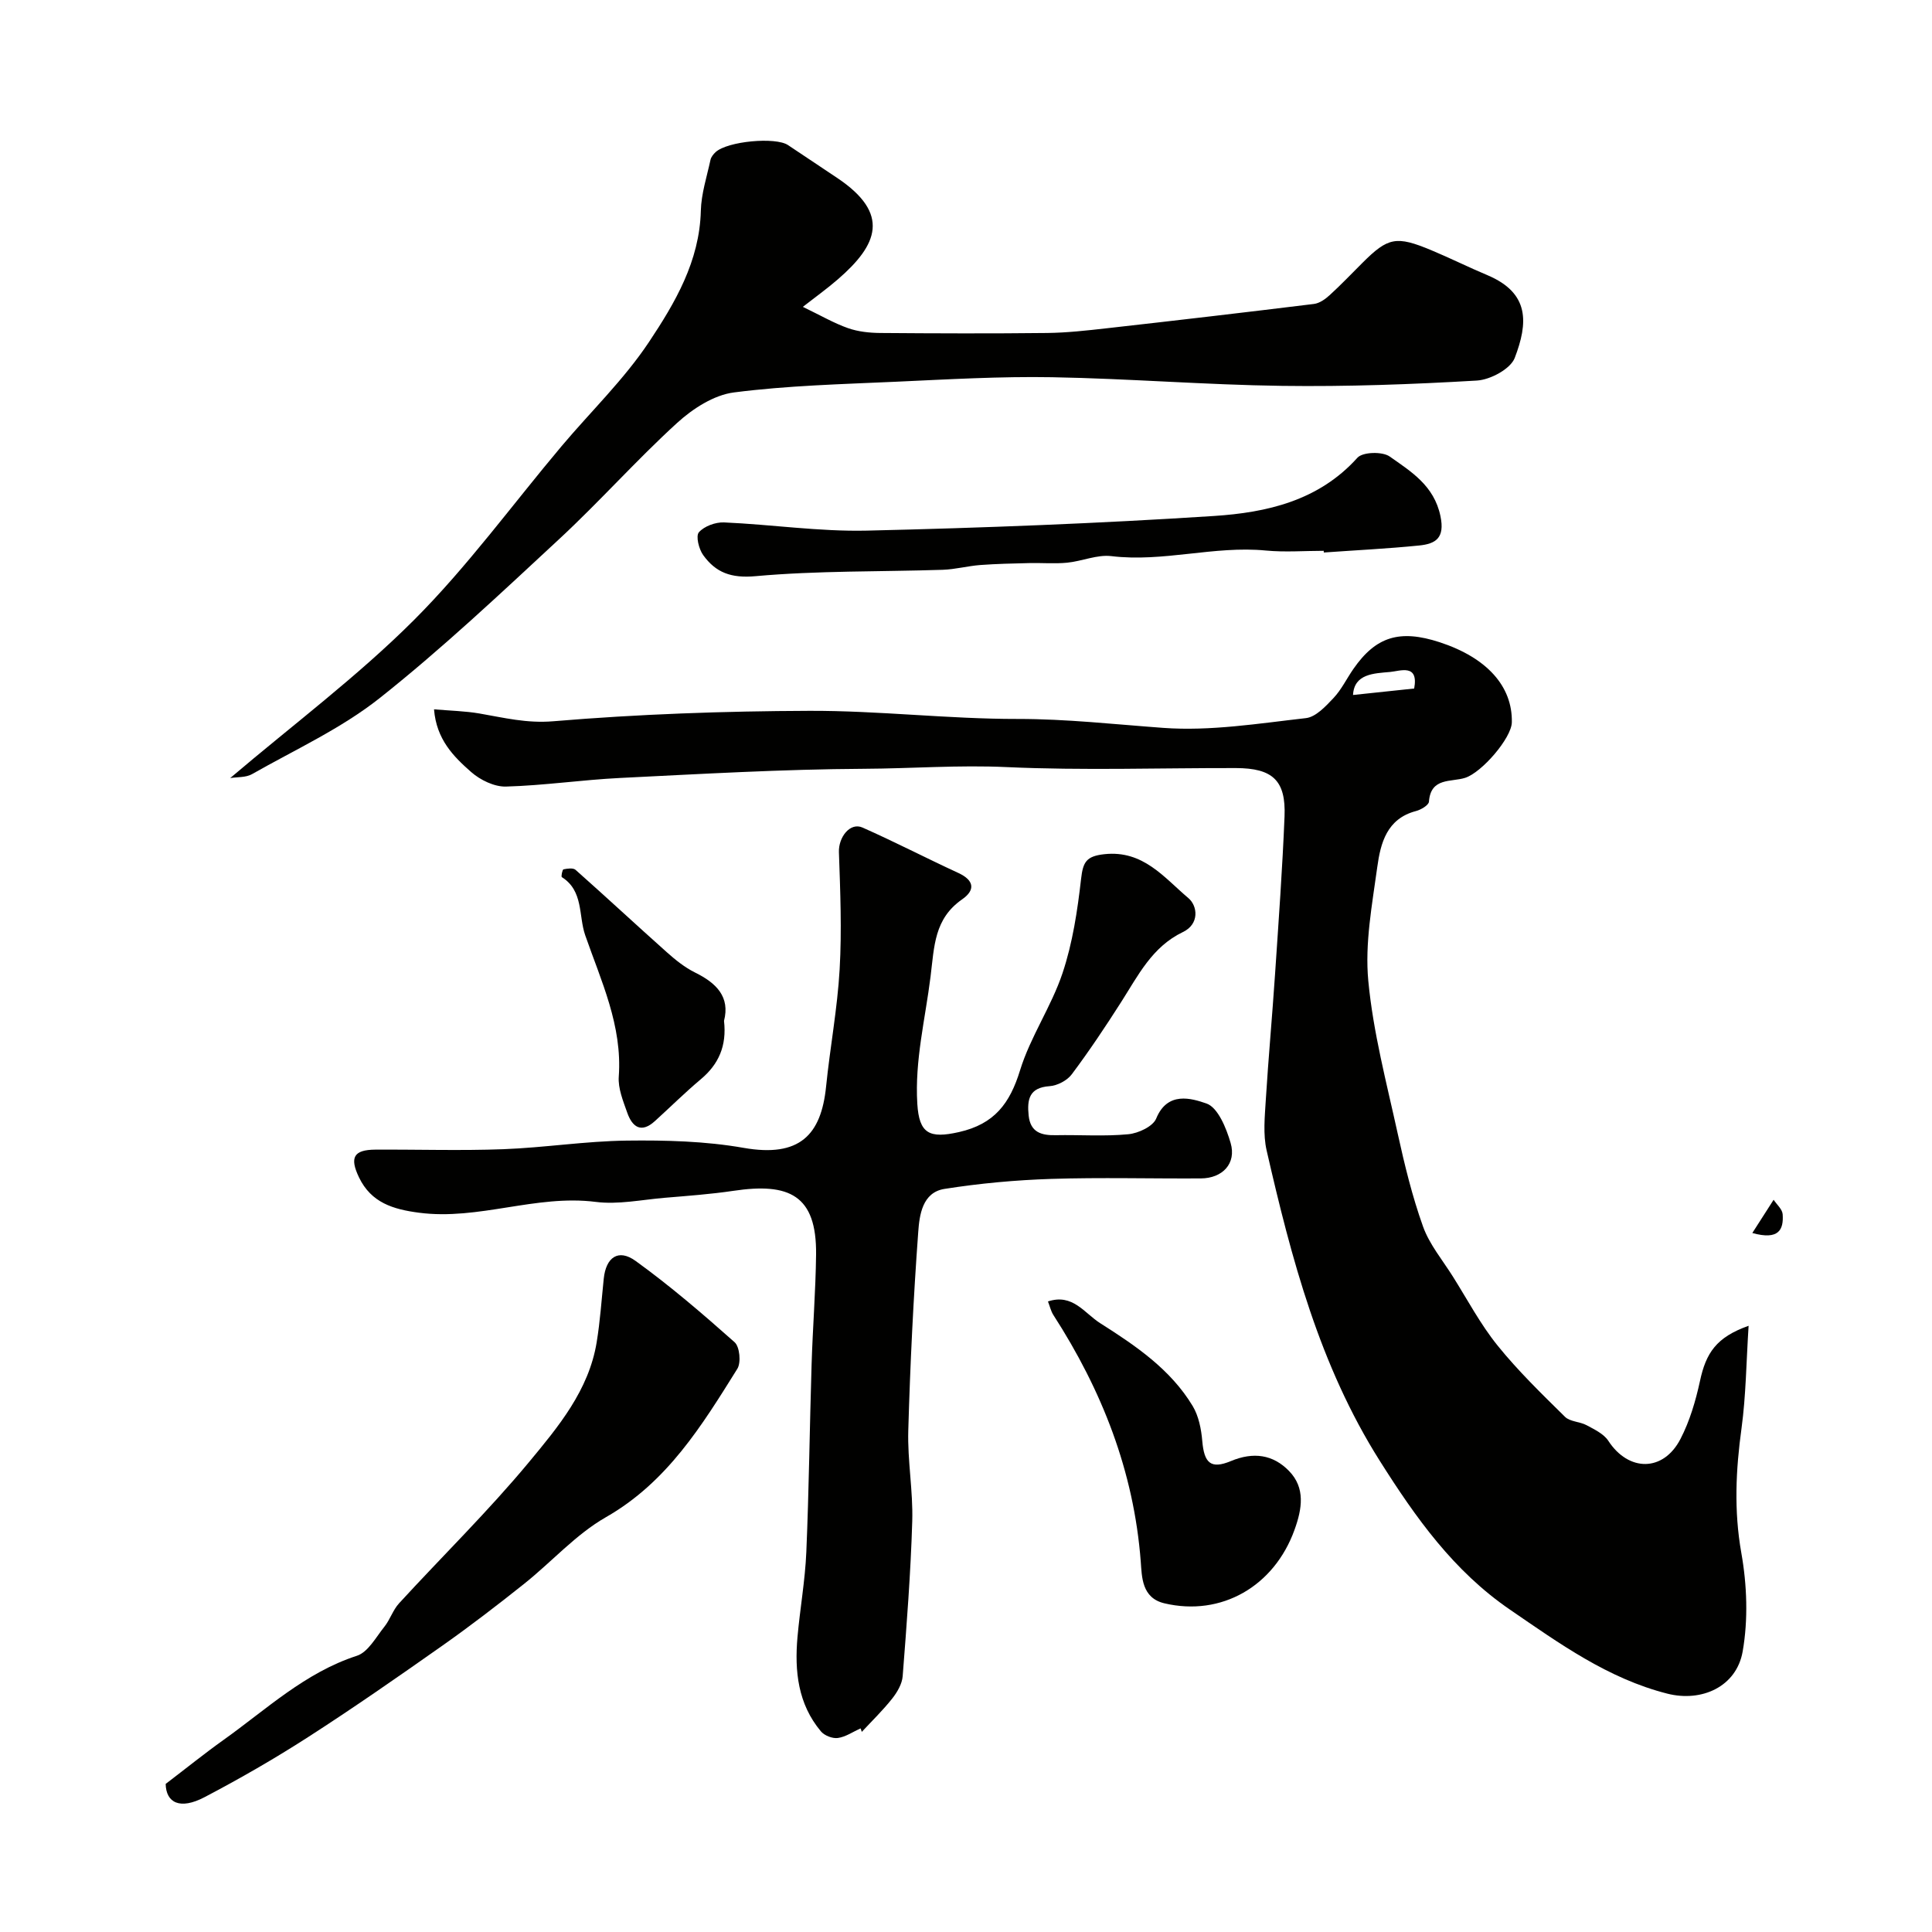 <svg enable-background="new 0 0 400 400" viewBox="0 0 400 400" xmlns="http://www.w3.org/2000/svg"><g fill="#010100"><path d="m362.03 274.49c-.49 7.64-.55 14.46-1.46 21.17-1.19 8.65-1.6 17.09-.05 25.84 1.18 6.64 1.44 13.81.28 20.42-1.28 7.29-8.47 10.54-15.6 8.73-12.29-3.12-22.31-10.36-32.56-17.38-11.71-8.01-19.53-19.05-26.96-30.8-12.51-19.8-18.31-41.91-23.44-64.29-.76-3.33-.38-6.98-.17-10.46.54-8.71 1.34-17.4 1.92-26.1.73-10.86 1.52-21.72 1.96-32.59.3-7.45-2.46-9.99-10.06-10.01-15.83-.03-31.68.52-47.47-.2-9.9-.46-19.72.3-29.57.35-16.83.09-33.67 1.07-50.49 1.9-7.88.39-15.72 1.56-23.6 1.78-2.4.07-5.32-1.35-7.2-3-3.63-3.19-7.2-6.73-7.7-12.99 3.38.29 6.43.35 9.4.86 5.06.87 9.78 2.07 15.28 1.61 17.62-1.48 35.36-2.1 53.05-2.16 14.36-.05 28.73 1.7 43.09 1.68 10.16-.01 20.12 1.12 30.17 1.85 9.75.71 19.71-.91 29.52-2.02 2.05-.23 4.09-2.43 5.7-4.14 1.66-1.75 2.74-4.04 4.14-6.05 4.66-6.71 9.58-8.22 17.84-5.53 9.78 3.2 15.11 9.11 14.96 16.59-.07 3.26-6.21 10.38-9.66 11.49-2.89.93-7.13-.14-7.5 4.93-.05.73-1.65 1.68-2.69 1.95-6.04 1.58-7.33 6.64-8.01 11.59-1.07 7.81-2.59 15.82-1.86 23.55 1 10.63 3.78 21.11 6.08 31.59 1.43 6.5 3.01 13.02 5.25 19.28 1.33 3.72 4.04 6.95 6.18 10.36 3.02 4.8 5.7 9.88 9.24 14.27 4.25 5.27 9.15 10.02 13.98 14.78 1.04 1.02 3.06.98 4.46 1.73 1.63.88 3.56 1.79 4.51 3.24 4.18 6.42 11.38 6.49 14.94-.4 1.91-3.69 3.13-7.85 4.02-11.93 1.25-5.88 3.39-9.12 10.08-11.49zm-69.24-131.94c.97-5.21-2.93-3.61-4.96-3.43-3.36.3-7.47.36-7.7 4.77 4.39-.46 8.34-.88 12.66-1.34z"/><path d="m178.17 357.84c-1.56.7-3.06 1.76-4.69 1.99-1.11.16-2.79-.49-3.52-1.37-4.76-5.67-5.47-12.48-4.85-19.51.52-5.88 1.58-11.72 1.83-17.61.55-12.92.69-25.86 1.09-38.79.23-7.6.84-15.2.93-22.8.14-12.33-5.57-14.93-17.13-13.2-4.71.7-9.47 1.04-14.21 1.44-4.76.4-9.63 1.44-14.28.85-12.39-1.57-24.23 3.86-36.59 2.24-5.34-.7-9.9-2.06-12.42-7.31-1.98-4.12-1.12-5.72 3.37-5.75 8.83-.05 17.67.24 26.49-.09 8.54-.32 17.06-1.68 25.59-1.78 8.06-.1 16.26.11 24.17 1.5 11.61 2.04 16.06-2.67 17.08-12.67.82-8.12 2.35-16.18 2.81-24.31.46-8.05.13-16.16-.15-24.23-.11-3.09 2.3-6.24 4.87-5.11 6.69 2.96 13.2 6.34 19.84 9.4 3.32 1.53 3.56 3.55.8 5.47-5.79 4.03-5.76 9.71-6.54 16-1.09 8.77-3.29 17.35-2.74 26.33.38 6.19 2.5 7.24 8.64 5.85 7.33-1.66 10.52-5.92 12.63-12.78 2.14-6.96 6.49-13.21 8.8-20.14 2.09-6.25 3.09-12.95 3.84-19.53.4-3.47 1.07-4.67 4.82-5.08 8.05-.87 12.37 4.86 17.38 9.08 1.93 1.62 2.35 5.38-1.12 7.04-6.39 3.06-9.28 9.01-12.81 14.53-3.24 5.08-6.59 10.1-10.2 14.92-.96 1.29-2.99 2.35-4.6 2.46-4.23.29-4.67 2.76-4.33 6.07.36 3.48 2.62 4.14 5.62 4.08 5.01-.1 10.06.28 15.03-.2 2.07-.2 5.09-1.61 5.76-3.25 2.33-5.71 7.32-4.18 10.41-3.11 2.37.82 4.11 5.1 5 8.18 1.23 4.23-1.67 7.31-6.18 7.33-10.33.06-20.67-.23-30.99.1-7.38.24-14.78.92-22.07 2.07-4.6.72-5.19 5.43-5.44 8.93-1 13.67-1.67 27.38-2.06 41.09-.18 6.25 1.01 12.54.82 18.8-.32 10.7-1.15 21.39-1.98 32.06-.12 1.61-1.13 3.32-2.17 4.64-1.93 2.44-4.18 4.62-6.3 6.9-.06-.25-.16-.49-.25-.73z"/><path d="m47.66 161.09c13.04-11.08 26.38-21.06 38.05-32.72 11.1-11.1 20.43-23.97 30.58-36.02 6.04-7.17 12.9-13.77 18.06-21.52 5.41-8.12 10.49-16.75 10.75-27.19.09-3.53 1.24-7.04 2-10.55.13-.59.6-1.17 1.06-1.6 2.47-2.26 12.41-3.18 14.99-1.45 3.39 2.27 6.78 4.53 10.17 6.79 11.13 7.45 8.37 13.87.2 20.96-2.29 1.99-4.78 3.77-7.3 5.74 3.83 1.85 6.5 3.41 9.36 4.41 2.08.73 4.42.98 6.65 1 11.53.09 23.05.13 34.58 0 4.1-.05 8.21-.51 12.29-.97 14.32-1.61 28.63-3.28 42.93-5.04 1.16-.14 2.37-1 3.27-1.83 2.34-2.13 4.52-4.43 6.76-6.66 5.32-5.32 7.02-5.67 14.29-2.63 3.91 1.63 7.71 3.53 11.62 5.17 8.78 3.71 8.41 9.89 5.64 17.12-.88 2.29-5.04 4.52-7.83 4.69-13.42.79-26.9 1.28-40.34 1.1-15.87-.21-31.72-1.51-47.59-1.79-10.75-.19-21.53.44-32.29.93-11.22.51-22.5.79-33.61 2.22-4.15.53-8.54 3.37-11.76 6.31-8.41 7.67-16 16.24-24.35 23.99-12.16 11.28-24.26 22.7-37.24 32.99-7.97 6.31-17.51 10.67-26.43 15.74-1.27.72-3.03.57-4.51.81z"/><path d="m34.3 369.34c4.24-3.23 8.04-6.3 12.01-9.13 8.85-6.31 16.84-13.91 27.58-17.4 2.31-.75 3.94-3.83 5.68-6 1.19-1.48 1.78-3.48 3.05-4.86 8.95-9.76 18.45-19.05 26.89-29.22 6.06-7.31 12.39-14.87 14.02-24.8.72-4.36 1.01-8.79 1.47-13.2.46-4.42 3.02-6.25 6.59-3.67 7.16 5.17 13.89 10.96 20.5 16.83 1.06.94 1.37 4.21.57 5.5-7.33 11.74-14.51 23.48-27.23 30.74-6.24 3.57-11.24 9.27-16.96 13.82-5.5 4.38-11.08 8.67-16.82 12.72-9.2 6.48-18.44 12.91-27.9 19-6.93 4.46-14.11 8.59-21.41 12.42-5.1 2.67-7.96 1.14-8.04-2.75z"/><path d="m274.06 114.04c-4 0-8.03.32-11.99-.06-10.71-1.03-21.22 2.46-31.97 1.16-2.95-.36-6.08 1.06-9.16 1.36-2.58.25-5.21.02-7.82.08-3.39.08-6.78.15-10.16.4-2.6.2-5.17.9-7.77.99-12.93.42-25.9.16-38.76 1.32-5.06.46-8.23-.74-10.84-4.36-.9-1.24-1.57-3.96-.89-4.73 1.11-1.26 3.43-2.11 5.19-2.04 9.86.43 19.72 1.92 29.55 1.7 23.97-.56 47.94-1.48 71.87-3.03 10.93-.71 21.7-3.13 29.73-12.06 1.09-1.21 5.16-1.32 6.67-.26 4.44 3.13 9.2 6.01 10.52 12.35.95 4.55-.99 5.73-4.41 6.08-6.56.66-13.16.98-19.74 1.45 0-.12-.01-.24-.02-.35z"/><path d="m216.97 269.45c5.13-1.7 7.53 2.42 10.81 4.5 7.34 4.66 14.55 9.53 19.15 17.15 1.25 2.08 1.78 4.79 1.99 7.27.39 4.49 1.72 5.88 5.92 4.13 4.67-1.95 8.73-1.35 12.03 2.04 3.43 3.52 2.72 7.83 1.15 12.18-4.22 11.73-15.17 18.01-26.94 15.23-4.72-1.11-4.66-5.5-4.9-8.65-1.43-18.71-8.04-35.46-18.1-51.06-.5-.78-.71-1.76-1.11-2.79z"/><path d="m149.9 211.36c.59 5.18-1.11 8.99-4.81 12.09-3.27 2.75-6.32 5.77-9.49 8.65-2.86 2.61-4.7 1.22-5.74-1.74-.85-2.41-1.93-5.03-1.75-7.47.76-10.54-3.65-19.77-6.95-29.26-1.41-4.06-.32-9.18-4.84-12.03-.18-.11.11-1.56.34-1.61.81-.17 2-.34 2.5.1 6.35 5.63 12.56 11.41 18.9 17.06 1.79 1.6 3.73 3.16 5.86 4.21 4.43 2.18 7.26 5.05 5.98 10z"/><path d="m362.8 255.28c1.68-2.63 3.05-4.75 4.41-6.88.65.99 1.79 1.95 1.87 2.99.23 3.19-.79 5.42-6.28 3.89z"/></g></svg>